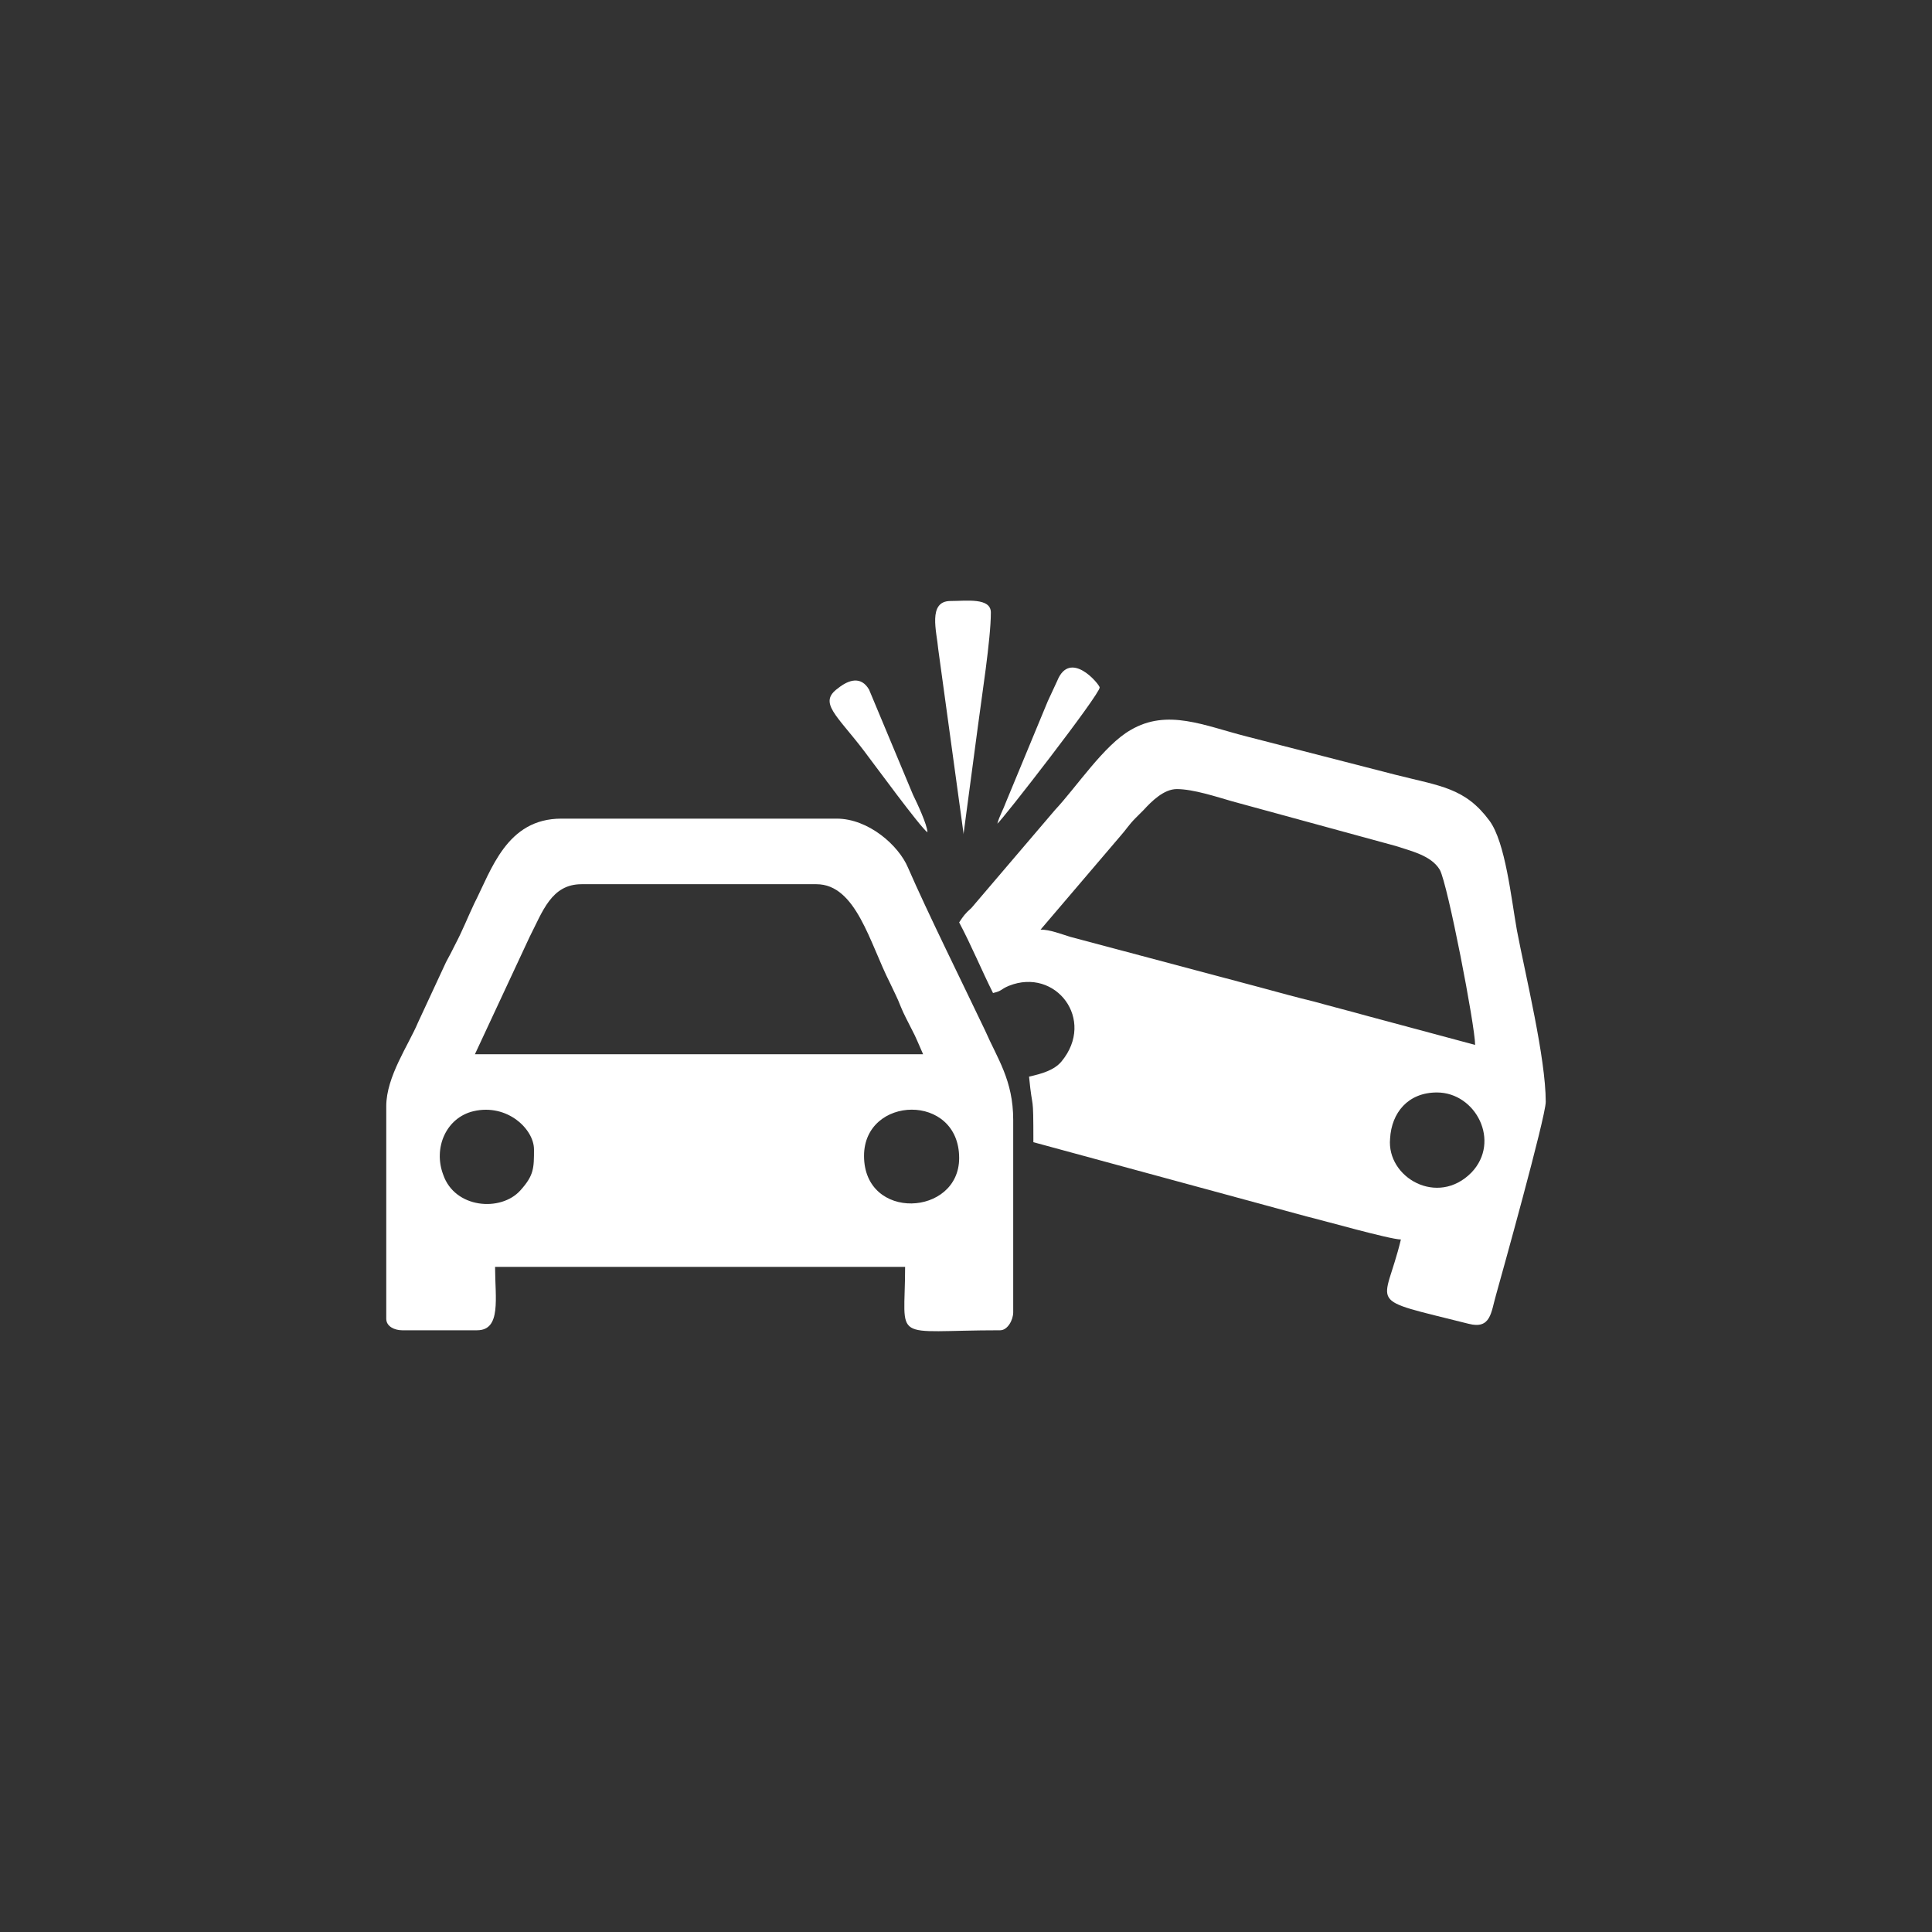 <?xml version="1.0" encoding="UTF-8"?>
<!DOCTYPE svg PUBLIC "-//W3C//DTD SVG 1.1//EN" "http://www.w3.org/Graphics/SVG/1.1/DTD/svg11.dtd">
<!-- Creator: CorelDRAW X8 -->
<svg xmlns="http://www.w3.org/2000/svg" xml:space="preserve" width="26.811mm" height="26.811mm" version="1.1" style="shape-rendering:geometricPrecision; text-rendering:geometricPrecision; image-rendering:optimizeQuality; fill-rule:evenodd; clip-rule:evenodd"
viewBox="0 0 2681 2681"
 xmlns:xlink="http://www.w3.org/1999/xlink">
 <rect x="0" y="0" width="2681" height="2681" fill="#333333" stroke="none"/>
 <defs>
  <style type="text/css">
   <![CDATA[
    .fil0 {fill:none}
    .fil1 {fill:white}
   ]]>
  </style>
 </defs>
 <g id="Layer_x0020_1">
  <g id="_331829555024">
   <rect class="fil0" x="418" y="418" width="1845" height="1845"/>
   <g id="_2223370791440">
    <path class="fil1" d="M1199 1604c0,-84 132,-88 132,3 0,81 -132,88 -132,-3zm-458 -9c0,26 0,36 -19,57 -27,30 -91,25 -107,-22 -14,-37 4,-79 42,-88 47,-11 84,25 84,53l0 0zm66 -368l326 0c55,0 74,82 102,137 6,13 10,20 15,33 4,10 10,21 15,31 6,11 11,24 16,35l-622 0 76 -163c18,-35 30,-73 72,-73zm-271 308l0 295c0,11 12,16 22,16l104 0c34,0 25,-45 25,-88l569 0c0,107 -22,88 132,88 10,0 18,-14 18,-25l0 -267c0,-55 -22,-85 -39,-124 -31,-65 -80,-164 -107,-226 -13,-31 -55,-68 -99,-68l-382 0c-76,0 -97,71 -121,118 -9,19 -16,37 -26,56 -5,10 -8,16 -13,25l-39 84c-13,31 -44,75 -44,116l0 0z"/>
    <path class="fil1" d="M1994 1516c54,0 89,68 48,111 -47,48 -118,7 -113,-47 2,-36 25,-64 65,-64l0 0zm-361 -421c23,0 56,11 77,17l227 62c21,7 49,13 61,33 11,20 49,217 49,243l-149 -40c-25,-7 -49,-13 -74,-20 -25,-6 -50,-13 -76,-20l-263 -70c-13,-4 -28,-10 -41,-10l110 -129c9,-10 12,-16 22,-26 4,-4 6,-6 11,-11 11,-12 28,-29 46,-29zm-302 185c17,32 31,66 47,98 13,-3 10,-5 22,-10 65,-26 121,47 73,105 -10,12 -27,17 -45,21 5,52 6,18 6,91l379 103c21,5 116,32 131,32 -23,96 -53,80 94,117 31,8 31,-16 38,-40 7,-25 69,-247 69,-268 0,-61 -28,-175 -40,-238 -8,-45 -16,-122 -38,-152 -34,-46 -68,-48 -131,-64l-206 -53c-59,-15 -110,-39 -161,-9 -37,21 -75,79 -105,111l-116 136c-9,8 -11,11 -17,20l0 0z"/>
    <path class="fil1" d="M1337 1158l20 -150c5,-39 18,-121 18,-158 0,-21 -34,-16 -56,-16 -32,0 -19,43 -17,67l35 255c0,0 0,1 0,2l0 0z"/>
    <path class="fil1" d="M1287 1155c0,-10 -15,-42 -20,-52l-61 -146c-11,-19 -28,-14 -43,-2 -28,20 -2,37 36,87 13,17 78,106 88,113z"/>
    <path class="fil1" d="M1384 1143c6,-4 142,-179 142,-189 0,-4 -41,-54 -59,-9 -5,11 -8,17 -13,28l-58 140c-4,11 -9,19 -12,30l0 0z"/>
    <polygon class="fil1" points="1287,1155 1289,1162 "/>
   </g>
  </g>
 </g>
</svg>
